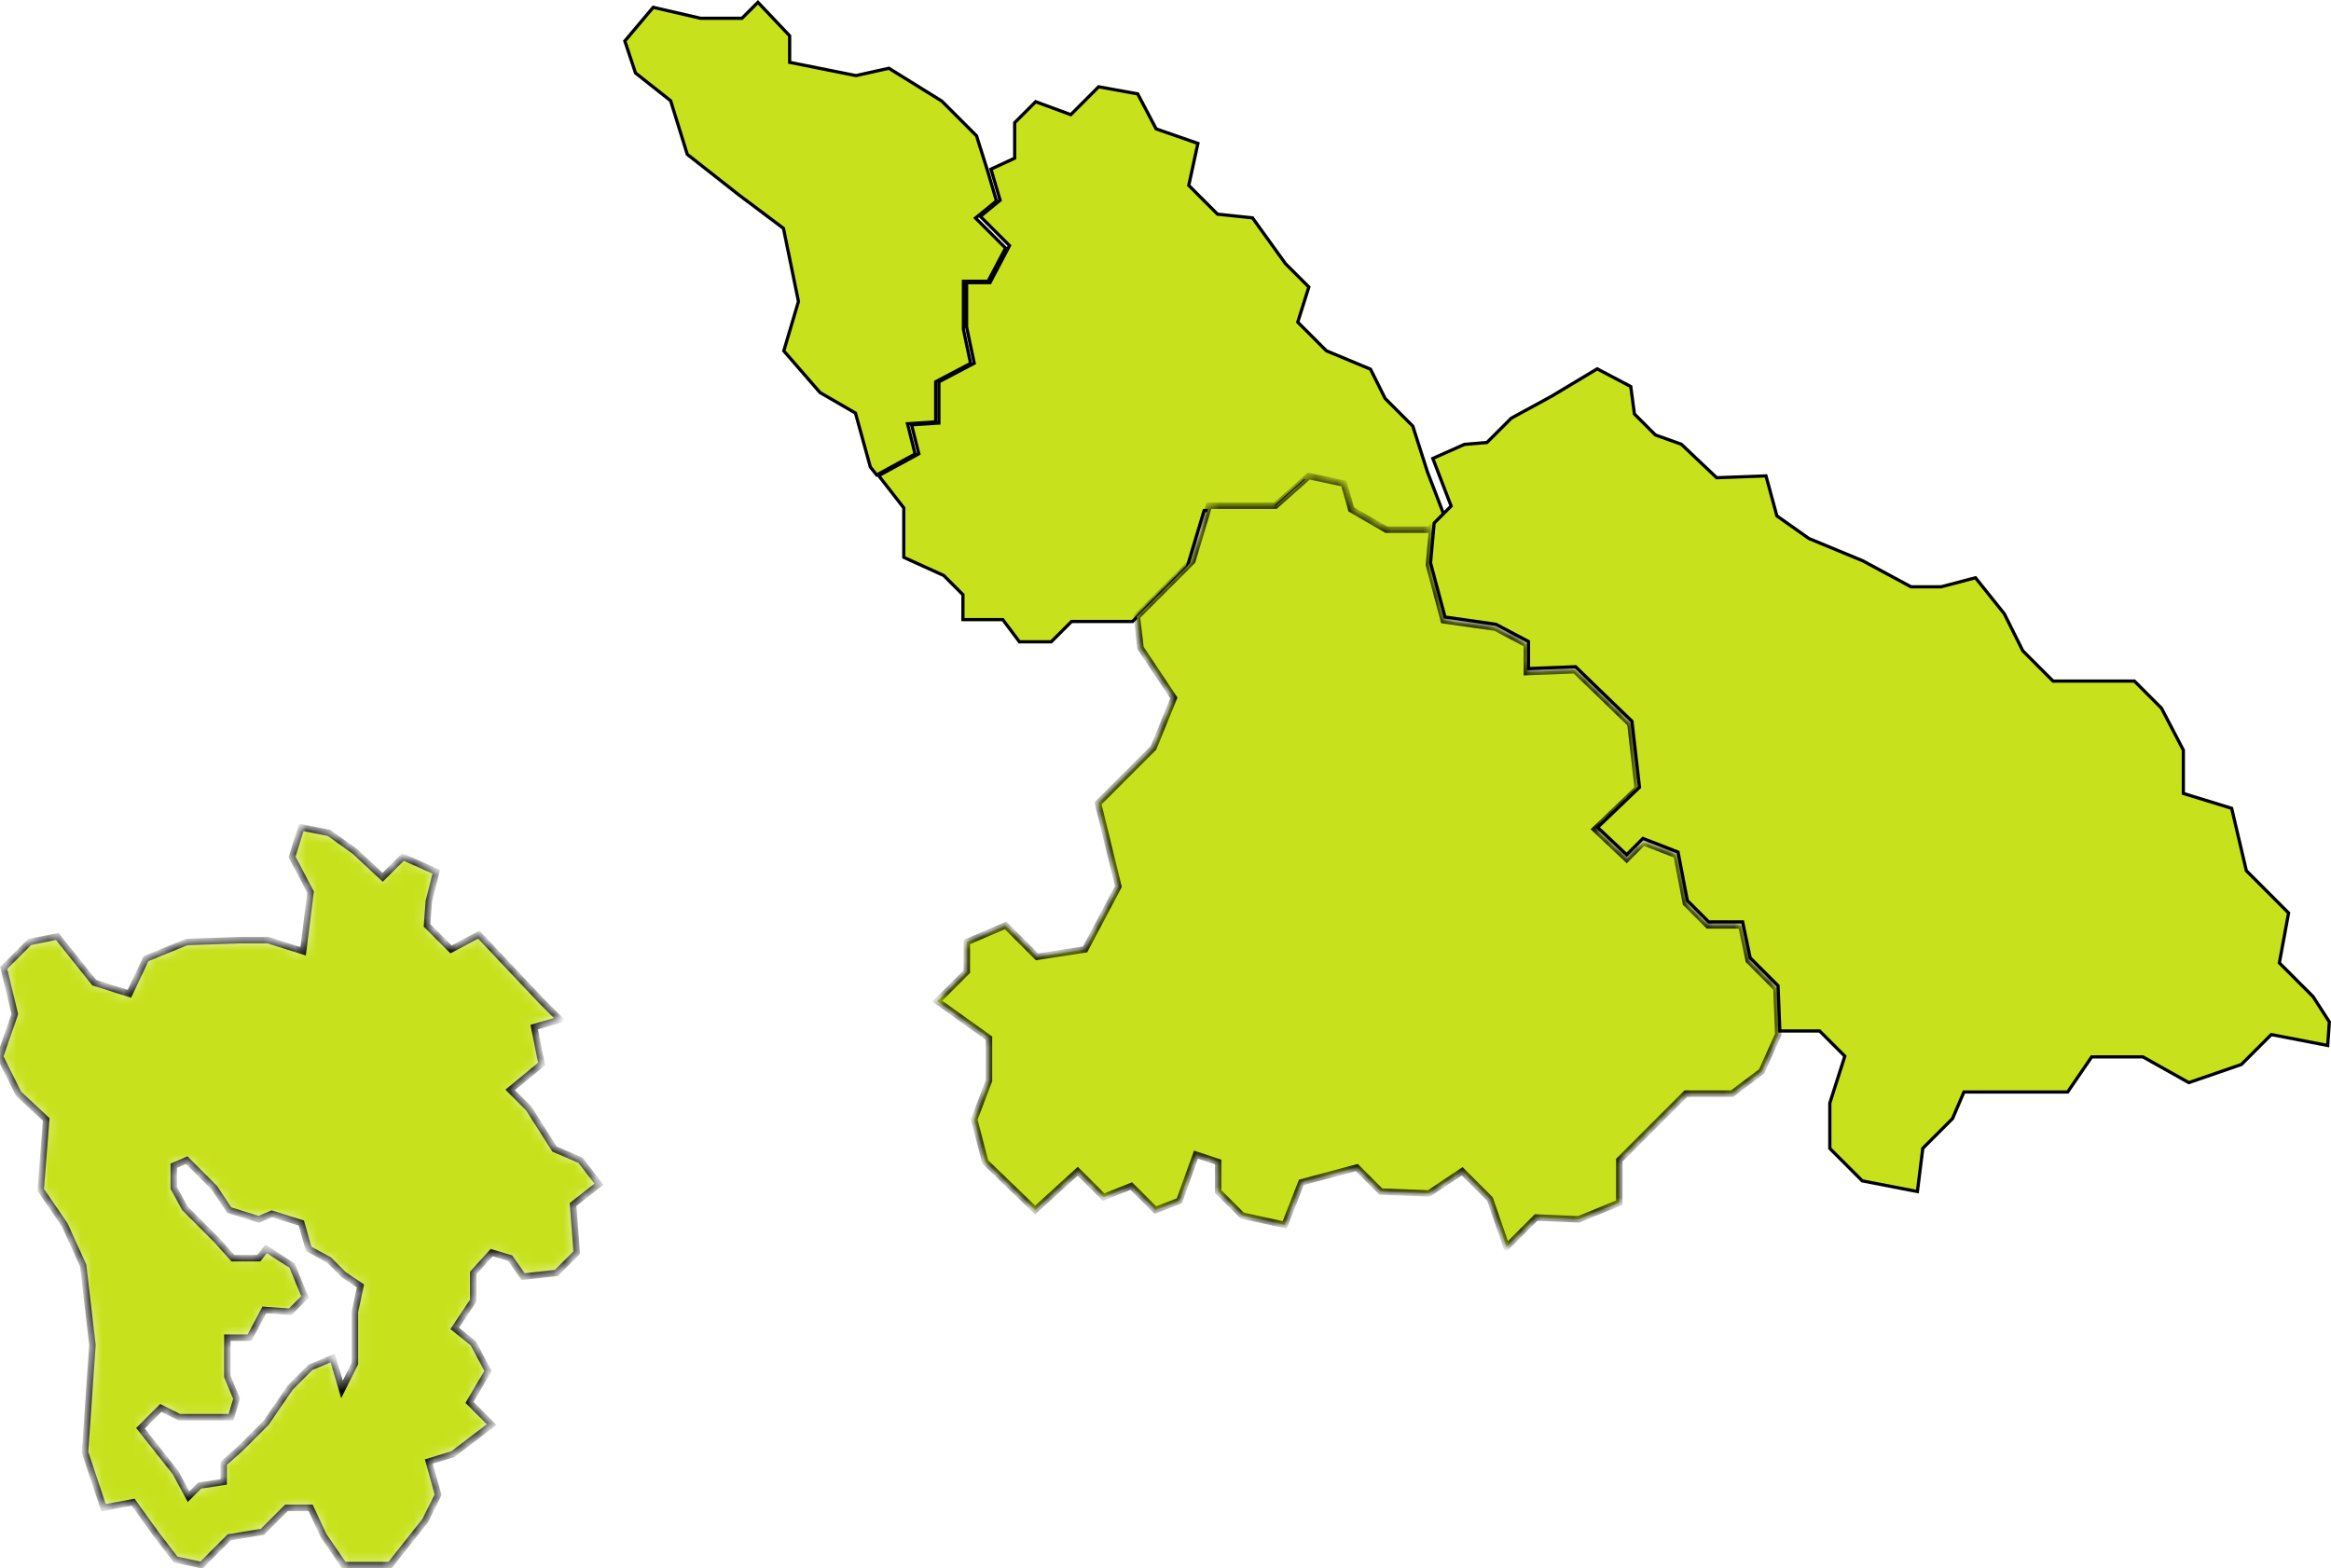 <?xml version="1.0" encoding="UTF-8"?> <svg xmlns="http://www.w3.org/2000/svg" width="217" height="146" viewBox="0 0 217 146" fill="none"><path d="M90.934 20.42L93.61 23.096L91.982 26.189H89.836H89.686V26.339V30.643V30.659L89.689 30.674L90.354 33.834L87.185 35.502L87.105 35.545V35.635V39.282L84.663 39.445L84.484 39.457L84.528 39.631L85.188 42.273L81.614 44.223L81.024 43.485L79.655 38.522L79.639 38.463L79.586 38.432L76.338 36.551L72.967 32.672L74.32 28.103L74.331 28.067L74.323 28.03L72.946 21.317L72.935 21.261L72.889 21.227L68.761 18.129L63.98 14.372L62.445 9.424L62.432 9.379L62.395 9.351L59.161 6.796L58.169 3.82L60.809 0.683L65.194 1.696L65.21 1.699H65.228H69.013H69.076L69.12 1.655L70.559 0.215L73.51 3.331V5.681V5.804L73.63 5.828L79.653 7.033L79.684 7.039L79.715 7.032L82.753 6.357L87.677 9.414L90.908 12.647L91.929 15.88L91.93 15.883L92.761 18.711L90.945 20.198L90.817 20.303L90.934 20.42Z" fill="#C7E21D" stroke="black" stroke-width="0.3"></path><path d="M81.802 44.29L85.433 42.309L85.535 42.253L85.507 42.141L84.862 39.56L87.264 39.4L87.404 39.391V39.25V35.554L90.594 33.874L90.694 33.822L90.671 33.711L89.986 30.455V26.317H92.073H92.163L92.206 26.237L93.927 22.966L93.978 22.868L93.9 22.79L92.351 21.241L91.264 20.153L93.028 18.708L93.105 18.645L93.077 18.55L92.253 15.748L94.373 14.769L94.46 14.729V14.633V11.424L96.413 9.47L99.593 10.642L99.683 10.675L99.751 10.607L102.276 8.081L105.913 8.742L107.6 11.948L107.627 12.001L107.683 12.02L111.516 13.354L110.684 17.183L110.666 17.263L110.724 17.321L113.305 19.903L113.343 19.941L113.396 19.947L116.599 20.284L119.657 24.533L119.664 24.543L119.673 24.552L121.845 26.725L120.84 29.909L120.813 29.996L120.877 30.06L123.458 32.643L123.479 32.664L123.507 32.675L127.585 34.375L128.937 37.08L128.948 37.101L128.965 37.118L131.521 39.675L132.886 43.944L132.886 43.944L132.889 43.952L134.575 48.337L133.139 49.774H128.767L125.585 47.931L124.913 45.579L124.889 45.492L124.8 45.473L121.53 44.785L121.456 44.769L121.4 44.819L118.345 47.536H112.207H112.095L112.063 47.643L110.525 52.771L105.433 57.865H99.817H99.755L99.711 57.909L97.862 59.758H94.901L93.397 57.753L93.353 57.693H93.278H89.642V55.433V55.37L89.598 55.327L87.877 53.605L87.858 53.586L87.833 53.575L84.135 51.893V47.342V47.29L84.103 47.249L81.802 44.29Z" fill="#C7E21D" stroke="black" stroke-width="0.3"></path><mask id="path-3-inside-1_313_65" fill="white"><path d="M55.756 110.262L54.035 108.024L51.626 106.992L49.217 103.204L47.496 101.483L50.421 99.073L49.733 95.63L52.142 94.941L50.421 93.22L44.57 87.022L41.989 88.399L39.752 86.161L39.924 83.923L40.612 81.169L37.515 79.792L35.622 81.685L33.04 79.275L30.631 77.554L28.05 77.037L27.189 79.792L28.91 83.063L28.222 88.572L24.952 87.539H22.371L17.381 87.711L13.595 89.26L12.046 92.531L8.776 91.498L5.335 87.194L2.753 87.711L0.344 90.121L1.377 94.425L0 98.384L1.721 101.827L4.302 104.237L3.786 110.779L6.023 114.05L7.744 117.837L8.604 125.24L7.916 135.224L9.637 140.389L12.39 139.872L14.627 142.971L16.348 145.209L18.757 145.726L21.339 143.143L24.436 142.627L26.673 140.389H28.91L30.115 142.971L32.008 145.726H36.31L39.58 141.594L40.784 139.184L39.924 136.085L42.161 135.397L45.775 132.642L43.71 130.576L45.431 127.65L44.054 125.067L42.333 123.69L44.054 121.108V118.526L45.775 116.632L47.496 117.149L48.7 118.87L51.798 118.526L53.691 116.632L53.346 112.156L55.756 110.262ZM33.04 122.141V126.961L31.836 129.371L30.975 126.445L28.91 127.305L27.017 129.199L24.78 132.47L22.371 134.88L20.822 136.257V137.979L18.585 138.323L17.553 139.356L16.348 137.118L13.079 132.986L14.971 131.093L16.692 131.953H21.511L22.027 130.232L21.166 128.166V124.551H23.232L24.608 121.969L27.017 122.141L28.394 120.764L27.189 117.837L24.78 116.288L24.092 117.149H21.683L20.134 115.427L18.413 113.706L17.209 112.5L16.176 110.607V108.541L17.381 108.024L18.929 109.574L19.962 110.607L21.339 112.673L24.092 113.533L25.297 113.017L28.05 113.878L28.738 116.288L30.631 117.321L32.008 118.698L33.557 119.731L33.04 122.141Z"></path></mask><path d="M55.756 110.262L54.035 108.024L51.626 106.992L49.217 103.204L47.496 101.483L50.421 99.073L49.733 95.63L52.142 94.941L50.421 93.22L44.57 87.022L41.989 88.399L39.752 86.161L39.924 83.923L40.612 81.169L37.515 79.792L35.622 81.685L33.04 79.275L30.631 77.554L28.05 77.037L27.189 79.792L28.91 83.063L28.222 88.572L24.952 87.539H22.371L17.381 87.711L13.595 89.26L12.046 92.531L8.776 91.498L5.335 87.194L2.753 87.711L0.344 90.121L1.377 94.425L0 98.384L1.721 101.827L4.302 104.237L3.786 110.779L6.023 114.05L7.744 117.837L8.604 125.24L7.916 135.224L9.637 140.389L12.39 139.872L14.627 142.971L16.348 145.209L18.757 145.726L21.339 143.143L24.436 142.627L26.673 140.389H28.91L30.115 142.971L32.008 145.726H36.31L39.58 141.594L40.784 139.184L39.924 136.085L42.161 135.397L45.775 132.642L43.71 130.576L45.431 127.65L44.054 125.067L42.333 123.69L44.054 121.108V118.526L45.775 116.632L47.496 117.149L48.7 118.87L51.798 118.526L53.691 116.632L53.346 112.156L55.756 110.262ZM33.04 122.141V126.961L31.836 129.371L30.975 126.445L28.91 127.305L27.017 129.199L24.78 132.47L22.371 134.88L20.822 136.257V137.979L18.585 138.323L17.553 139.356L16.348 137.118L13.079 132.986L14.971 131.093L16.692 131.953H21.511L22.027 130.232L21.166 128.166V124.551H23.232L24.608 121.969L27.017 122.141L28.394 120.764L27.189 117.837L24.78 116.288L24.092 117.149H21.683L20.134 115.427L18.413 113.706L17.209 112.5L16.176 110.607V108.541L17.381 108.024L18.929 109.574L19.962 110.607L21.339 112.673L24.092 113.533L25.297 113.017L28.05 113.878L28.738 116.288L30.631 117.321L32.008 118.698L33.557 119.731L33.04 122.141Z" fill="#C7E21D" stroke="black" stroke-width="0.6" mask="url(#path-3-inside-1_313_65)"></path><mask id="path-4-inside-2_313_65" fill="white"><path d="M133.366 48.805L133.022 52.592L134.399 57.757L139.217 58.445L142.143 59.995V62.577L146.617 62.405L151.78 67.397L152.468 73.422L148.51 77.21L151.435 79.964L152.984 78.415L156.082 79.62L156.942 84.096L159.007 86.162H162.105L162.793 89.432L165.374 92.015L165.546 96.318L163.998 99.761L161.244 101.827H156.942L153.5 105.27L150.747 108.025V111.984L146.961 113.534L143.003 113.361L140.25 116.116L138.701 111.64L136.12 109.058L133.022 111.123L128.548 110.951L126.311 108.713L121.148 110.09L119.6 114.05L115.642 113.189L113.405 110.951V108.197L111.34 107.508L109.791 111.812L107.554 112.673L105.317 110.435L102.735 111.468L100.326 109.058L96.368 112.673L91.722 108.197L90.689 104.237L92.066 100.622V96.663L87.248 93.22L90.001 90.465V87.711L93.615 86.162L96.54 89.088L101.014 88.4L104.112 82.546L102.219 74.8L107.382 69.635L109.275 64.987L106.177 60.339L105.833 57.412L110.995 52.248L112.544 47.083H118.739L121.837 44.329L125.106 45.017L125.795 47.428L129.064 49.321H133.366"></path></mask><path d="M133.366 48.805L133.022 52.592L134.399 57.757L139.217 58.445L142.143 59.995V62.577L146.617 62.405L151.78 67.397L152.468 73.422L148.51 77.21L151.435 79.964L152.984 78.415L156.082 79.62L156.942 84.096L159.007 86.162H162.105L162.793 89.432L165.374 92.015L165.546 96.318L163.998 99.761L161.244 101.827H156.942L153.5 105.27L150.747 108.025V111.984L146.961 113.534L143.003 113.361L140.25 116.116L138.701 111.64L136.12 109.058L133.022 111.123L128.548 110.951L126.311 108.713L121.148 110.09L119.6 114.05L115.642 113.189L113.405 110.951V108.197L111.34 107.508L109.791 111.812L107.554 112.673L105.317 110.435L102.735 111.468L100.326 109.058L96.368 112.673L91.722 108.197L90.689 104.237L92.066 100.622V96.663L87.248 93.22L90.001 90.465V87.711L93.615 86.162L96.54 89.088L101.014 88.4L104.112 82.546L102.219 74.8L107.382 69.635L109.275 64.987L106.177 60.339L105.833 57.412L110.995 52.248L112.544 47.083H118.739L121.837 44.329L125.106 45.017L125.795 47.428L129.064 49.321H133.366" fill="#C7E21D"></path><path d="M133.022 52.592L132.724 52.565L132.719 52.618L132.732 52.669L133.022 52.592ZM134.399 57.757L134.109 57.834L134.16 58.026L134.357 58.054L134.399 57.757ZM139.217 58.445L139.358 58.18L139.312 58.156L139.26 58.148L139.217 58.445ZM142.143 59.995H142.443V59.814L142.283 59.73L142.143 59.995ZM142.143 62.577H141.843V62.889L142.154 62.877L142.143 62.577ZM146.617 62.405L146.826 62.189L146.734 62.1L146.606 62.105L146.617 62.405ZM151.78 67.397L152.078 67.363L152.065 67.256L151.988 67.181L151.78 67.397ZM152.468 73.422L152.675 73.639L152.783 73.536L152.766 73.388L152.468 73.422ZM148.51 77.21L148.303 76.993L148.074 77.211L148.304 77.428L148.51 77.21ZM151.435 79.964L151.23 80.183L151.442 80.382L151.648 80.176L151.435 79.964ZM152.984 78.415L153.093 78.135L152.911 78.064L152.772 78.203L152.984 78.415ZM156.082 79.62L156.376 79.563L156.345 79.4L156.191 79.34L156.082 79.62ZM156.942 84.096L156.648 84.152L156.665 84.243L156.73 84.308L156.942 84.096ZM159.007 86.162L158.795 86.374L158.883 86.462H159.007V86.162ZM162.105 86.162L162.398 86.1L162.348 85.862H162.105V86.162ZM162.793 89.432L162.5 89.494L162.518 89.581L162.581 89.644L162.793 89.432ZM165.374 92.015L165.674 92.003L165.669 91.885L165.587 91.803L165.374 92.015ZM165.546 96.318L165.82 96.442L165.849 96.377L165.846 96.306L165.546 96.318ZM163.998 99.761L164.178 100.001L164.24 99.955L164.271 99.885L163.998 99.761ZM161.244 101.827V102.127H161.344L161.424 102.067L161.244 101.827ZM156.942 101.827V101.527H156.818L156.73 101.615L156.942 101.827ZM153.5 105.27L153.713 105.482L153.5 105.27ZM150.747 108.025L150.535 107.813L150.447 107.9V108.025H150.747ZM150.747 111.984L150.861 112.262L151.047 112.186V111.984H150.747ZM146.961 113.534L146.948 113.833L147.014 113.836L147.075 113.811L146.961 113.534ZM143.003 113.361L143.016 113.062L142.884 113.056L142.791 113.149L143.003 113.361ZM140.25 116.116L139.966 116.214L140.123 116.667L140.462 116.328L140.25 116.116ZM138.701 111.64L138.985 111.542L138.962 111.477L138.913 111.428L138.701 111.64ZM136.12 109.058L136.332 108.845L136.158 108.671L135.953 108.808L136.12 109.058ZM133.022 111.123L133.011 111.423L133.108 111.427L133.189 111.373L133.022 111.123ZM128.548 110.951L128.336 111.163L128.419 111.246L128.537 111.251L128.548 110.951ZM126.311 108.713L126.523 108.501L126.401 108.379L126.234 108.423L126.311 108.713ZM121.148 110.09L121.071 109.801L120.924 109.84L120.869 109.981L121.148 110.09ZM119.6 114.05L119.536 114.343L119.786 114.397L119.879 114.159L119.6 114.05ZM115.642 113.189L115.43 113.401L115.492 113.464L115.578 113.482L115.642 113.189ZM113.405 110.951H113.105V111.075L113.192 111.163L113.405 110.951ZM113.405 108.197H113.705V107.981L113.499 107.912L113.405 108.197ZM111.34 107.508L111.434 107.224L111.156 107.131L111.057 107.407L111.34 107.508ZM109.791 111.812L109.898 112.092L110.027 112.043L110.073 111.914L109.791 111.812ZM107.554 112.673L107.341 112.885L107.479 113.023L107.661 112.953L107.554 112.673ZM105.317 110.435L105.529 110.223L105.389 110.083L105.205 110.156L105.317 110.435ZM102.735 111.468L102.523 111.68L102.663 111.82L102.847 111.746L102.735 111.468ZM100.326 109.058L100.538 108.845L100.335 108.643L100.124 108.836L100.326 109.058ZM96.368 112.673L96.16 112.889L96.363 113.084L96.57 112.894L96.368 112.673ZM91.722 108.197L91.431 108.273L91.453 108.354L91.514 108.413L91.722 108.197ZM90.689 104.237L90.409 104.131L90.375 104.22L90.399 104.313L90.689 104.237ZM92.066 100.622L92.346 100.729L92.366 100.677V100.622H92.066ZM92.066 96.663H92.366V96.508L92.24 96.419L92.066 96.663ZM87.248 93.22L87.035 93.008L86.785 93.258L87.073 93.464L87.248 93.22ZM90.001 90.465L90.213 90.677L90.301 90.59V90.465H90.001ZM90.001 87.711L89.883 87.435L89.701 87.513V87.711H90.001ZM93.615 86.162L93.827 85.949L93.683 85.806L93.496 85.886L93.615 86.162ZM96.54 89.088L96.328 89.3L96.436 89.408L96.586 89.385L96.54 89.088ZM101.014 88.4L101.06 88.696L101.209 88.673L101.28 88.54L101.014 88.4ZM104.112 82.546L104.377 82.687L104.43 82.586L104.403 82.475L104.112 82.546ZM102.219 74.8L102.007 74.588L101.888 74.707L101.928 74.871L102.219 74.8ZM107.382 69.635L107.594 69.847L107.637 69.804L107.659 69.748L107.382 69.635ZM109.275 64.987L109.552 65.1L109.612 64.953L109.524 64.821L109.275 64.987ZM106.177 60.339L105.879 60.374L105.887 60.445L105.927 60.505L106.177 60.339ZM105.833 57.412L105.621 57.2L105.518 57.303L105.535 57.447L105.833 57.412ZM110.995 52.248L111.208 52.46L111.261 52.406L111.283 52.334L110.995 52.248ZM112.544 47.083V46.783H112.321L112.257 46.997L112.544 47.083ZM118.739 47.083V47.383H118.853L118.939 47.307L118.739 47.083ZM121.837 44.329L121.899 44.035L121.75 44.004L121.637 44.105L121.837 44.329ZM125.106 45.017L125.395 44.935L125.345 44.761L125.168 44.724L125.106 45.017ZM125.795 47.428L125.506 47.51L125.54 47.627L125.644 47.687L125.795 47.428ZM129.064 49.321L128.914 49.581L128.984 49.621H129.064V49.321ZM133.068 48.778L132.724 52.565L133.321 52.619L133.665 48.832L133.068 48.778ZM132.732 52.669L134.109 57.834L134.689 57.679L133.312 52.515L132.732 52.669ZM134.357 58.054L139.175 58.742L139.26 58.148L134.441 57.46L134.357 58.054ZM139.077 58.71L142.002 60.26L142.283 59.73L139.358 58.18L139.077 58.71ZM141.843 59.995V62.577H142.443V59.995H141.843ZM142.154 62.877L146.629 62.705L146.606 62.105L142.131 62.277L142.154 62.877ZM146.409 62.62L151.571 67.613L151.988 67.181L146.826 62.189L146.409 62.62ZM151.482 67.431L152.17 73.456L152.766 73.388L152.078 67.363L151.482 67.431ZM152.261 73.206L148.303 76.993L148.717 77.426L152.675 73.639L152.261 73.206ZM148.304 77.428L151.23 80.183L151.641 79.746L148.716 76.991L148.304 77.428ZM151.648 80.176L153.196 78.627L152.772 78.203L151.223 79.752L151.648 80.176ZM152.875 78.694L155.973 79.899L156.191 79.34L153.093 78.135L152.875 78.694ZM155.787 79.676L156.648 84.152L157.237 84.039L156.376 79.563L155.787 79.676ZM156.73 84.308L158.795 86.374L159.219 85.949L157.154 83.884L156.73 84.308ZM159.007 86.462H162.105V85.862H159.007V86.462ZM161.811 86.223L162.5 89.494L163.087 89.371L162.398 86.1L161.811 86.223ZM162.581 89.644L165.162 92.227L165.587 91.803L163.005 89.22L162.581 89.644ZM165.075 92.027L165.247 96.33L165.846 96.306L165.674 92.003L165.075 92.027ZM165.273 96.195L163.724 99.638L164.271 99.885L165.82 96.442L165.273 96.195ZM163.818 99.522L161.064 101.587L161.424 102.067L164.178 100.001L163.818 99.522ZM161.244 101.527H156.942V102.127H161.244V101.527ZM156.73 101.615L153.288 105.058L153.713 105.482L157.154 102.039L156.73 101.615ZM153.288 105.058L150.535 107.813L150.959 108.237L153.713 105.482L153.288 105.058ZM150.447 108.025V111.984H151.047V108.025H150.447ZM150.633 111.707L146.848 113.256L147.075 113.811L150.861 112.262L150.633 111.707ZM146.974 113.234L143.016 113.062L142.99 113.661L146.948 113.833L146.974 113.234ZM142.791 113.149L140.038 115.904L140.462 116.328L143.215 113.573L142.791 113.149ZM140.533 116.018L138.985 111.542L138.418 111.738L139.966 116.214L140.533 116.018ZM138.913 111.428L136.332 108.845L135.908 109.27L138.489 111.852L138.913 111.428ZM135.953 108.808L132.856 110.874L133.189 111.373L136.286 109.307L135.953 108.808ZM133.034 110.824L128.56 110.651L128.537 111.251L133.011 111.423L133.034 110.824ZM128.76 110.739L126.523 108.501L126.099 108.925L128.336 111.163L128.76 110.739ZM126.234 108.423L121.071 109.801L121.226 110.38L126.388 109.003L126.234 108.423ZM120.869 109.981L119.32 113.941L119.879 114.159L121.428 110.2L120.869 109.981ZM119.663 113.757L115.705 112.896L115.578 113.482L119.536 114.343L119.663 113.757ZM115.854 112.977L113.617 110.739L113.192 111.163L115.43 113.401L115.854 112.977ZM113.705 110.951V108.197H113.105V110.951H113.705ZM113.499 107.912L111.434 107.224L111.245 107.793L113.31 108.481L113.499 107.912ZM111.057 107.407L109.508 111.71L110.073 111.914L111.622 107.61L111.057 107.407ZM109.683 111.532L107.446 112.393L107.661 112.953L109.898 112.092L109.683 111.532ZM107.766 112.461L105.529 110.223L105.104 110.647L107.341 112.885L107.766 112.461ZM105.205 110.156L102.624 111.189L102.847 111.746L105.428 110.713L105.205 110.156ZM102.947 111.256L100.538 108.845L100.114 109.27L102.523 111.68L102.947 111.256ZM100.124 108.836L96.166 112.451L96.57 112.894L100.528 109.279L100.124 108.836ZM96.576 112.457L91.93 107.981L91.514 108.413L96.16 112.889L96.576 112.457ZM92.012 108.121L90.98 104.162L90.399 104.313L91.431 108.273L92.012 108.121ZM90.97 104.344L92.346 100.729L91.786 100.515L90.409 104.131L90.97 104.344ZM92.366 100.622V96.663H91.766V100.622H92.366ZM92.24 96.419L87.422 92.976L87.073 93.464L91.891 96.907L92.24 96.419ZM87.46 93.432L90.213 90.677L89.789 90.253L87.035 93.008L87.46 93.432ZM90.301 90.465V87.711H89.701V90.465H90.301ZM90.119 87.987L93.733 86.437L93.496 85.886L89.883 87.435L90.119 87.987ZM93.403 86.374L96.328 89.3L96.752 88.876L93.827 85.949L93.403 86.374ZM96.586 89.385L101.06 88.696L100.969 88.103L96.495 88.792L96.586 89.385ZM101.28 88.54L104.377 82.687L103.847 82.406L100.749 88.259L101.28 88.54ZM104.403 82.475L102.51 74.728L101.928 74.871L103.821 82.618L104.403 82.475ZM102.431 75.012L107.594 69.847L107.169 69.423L102.007 74.588L102.431 75.012ZM107.659 69.748L109.552 65.1L108.997 64.874L107.104 69.522L107.659 69.748ZM109.524 64.821L106.427 60.172L105.927 60.505L109.025 65.153L109.524 64.821ZM106.475 60.304L106.131 57.377L105.535 57.447L105.879 60.374L106.475 60.304ZM106.045 57.624L111.208 52.46L110.783 52.036L105.621 57.2L106.045 57.624ZM111.283 52.334L112.831 47.169L112.257 46.997L110.708 52.162L111.283 52.334ZM112.544 47.383H118.739V46.783H112.544V47.383ZM118.939 47.307L122.036 44.553L121.637 44.105L118.54 46.859L118.939 47.307ZM121.775 44.622L125.045 45.311L125.168 44.724L121.899 44.035L121.775 44.622ZM124.818 45.1L125.506 47.51L126.083 47.345L125.395 44.935L124.818 45.1ZM125.644 47.687L128.914 49.581L129.215 49.062L125.945 47.168L125.644 47.687ZM129.064 49.621H133.366V49.021H129.064V49.621Z" fill="black" mask="url(#path-4-inside-2_313_65)"></path><path d="M216.847 95.152L216.691 97.344L211.522 96.343L211.444 96.328L211.387 96.384L208.658 99.114L203.764 100.803L199.521 98.425L199.487 98.406H199.447H194.801H194.722L194.677 98.472L192.485 101.677H187.918H182.927H182.828L182.789 101.768L181.768 104.152L179.035 106.886L178.999 106.922L178.993 106.973L178.496 110.946L173.364 109.952L170.343 106.93V102.711L171.712 98.43L171.74 98.343L171.676 98.278L169.439 96.04L169.395 95.996H169.333H165.691L165.524 91.836L165.522 91.778L165.481 91.736L162.931 89.186L162.252 85.958L162.227 85.839H162.105H159.07L157.081 83.85L156.229 79.419L156.214 79.338L156.136 79.308L153.039 78.103L152.948 78.067L152.878 78.136L151.432 79.583L148.728 77.037L152.572 73.359L152.626 73.307L152.617 73.233L151.929 67.208L151.923 67.154L151.884 67.117L146.721 62.125L146.675 62.08L146.611 62.083L142.293 62.249V59.822V59.732L142.213 59.69L139.288 58.14L139.265 58.128L139.239 58.124L134.519 57.45L133.174 52.407L133.511 48.7L135.021 47.189L135.09 47.12L135.055 47.029L133.386 42.686L136.33 41.377L138.37 41.207L138.424 41.203L138.463 41.164L140.685 38.941L144.452 36.886L144.452 36.886L144.457 36.883L148.687 34.344L151.813 35.99L152.147 38.495L152.154 38.546L152.19 38.582L154.083 40.475L154.107 40.499L154.139 40.511L156.518 41.361L159.765 44.438L159.81 44.481L159.873 44.479L164.401 44.311L165.402 47.983L165.416 48.035L165.46 48.066L168.386 50.132L168.399 50.142L168.415 50.148L173.398 52.211L177.866 54.618L177.899 54.636H177.937H180.69H180.71L180.728 54.631L183.904 53.795L186.586 57.149L188.3 60.578L188.311 60.6L188.328 60.617L191.081 63.371L191.125 63.415H191.187H198.697L201.218 65.937L203.255 69.844V73.767V73.877L203.361 73.91L207.753 75.262L209.11 81.031L209.12 81.073L209.15 81.103L213.052 85.007L212.206 89.577L212.192 89.655L212.248 89.71L215.334 92.798L216.847 95.152Z" fill="#C7E21D" stroke="black" stroke-width="0.3"></path></svg> 